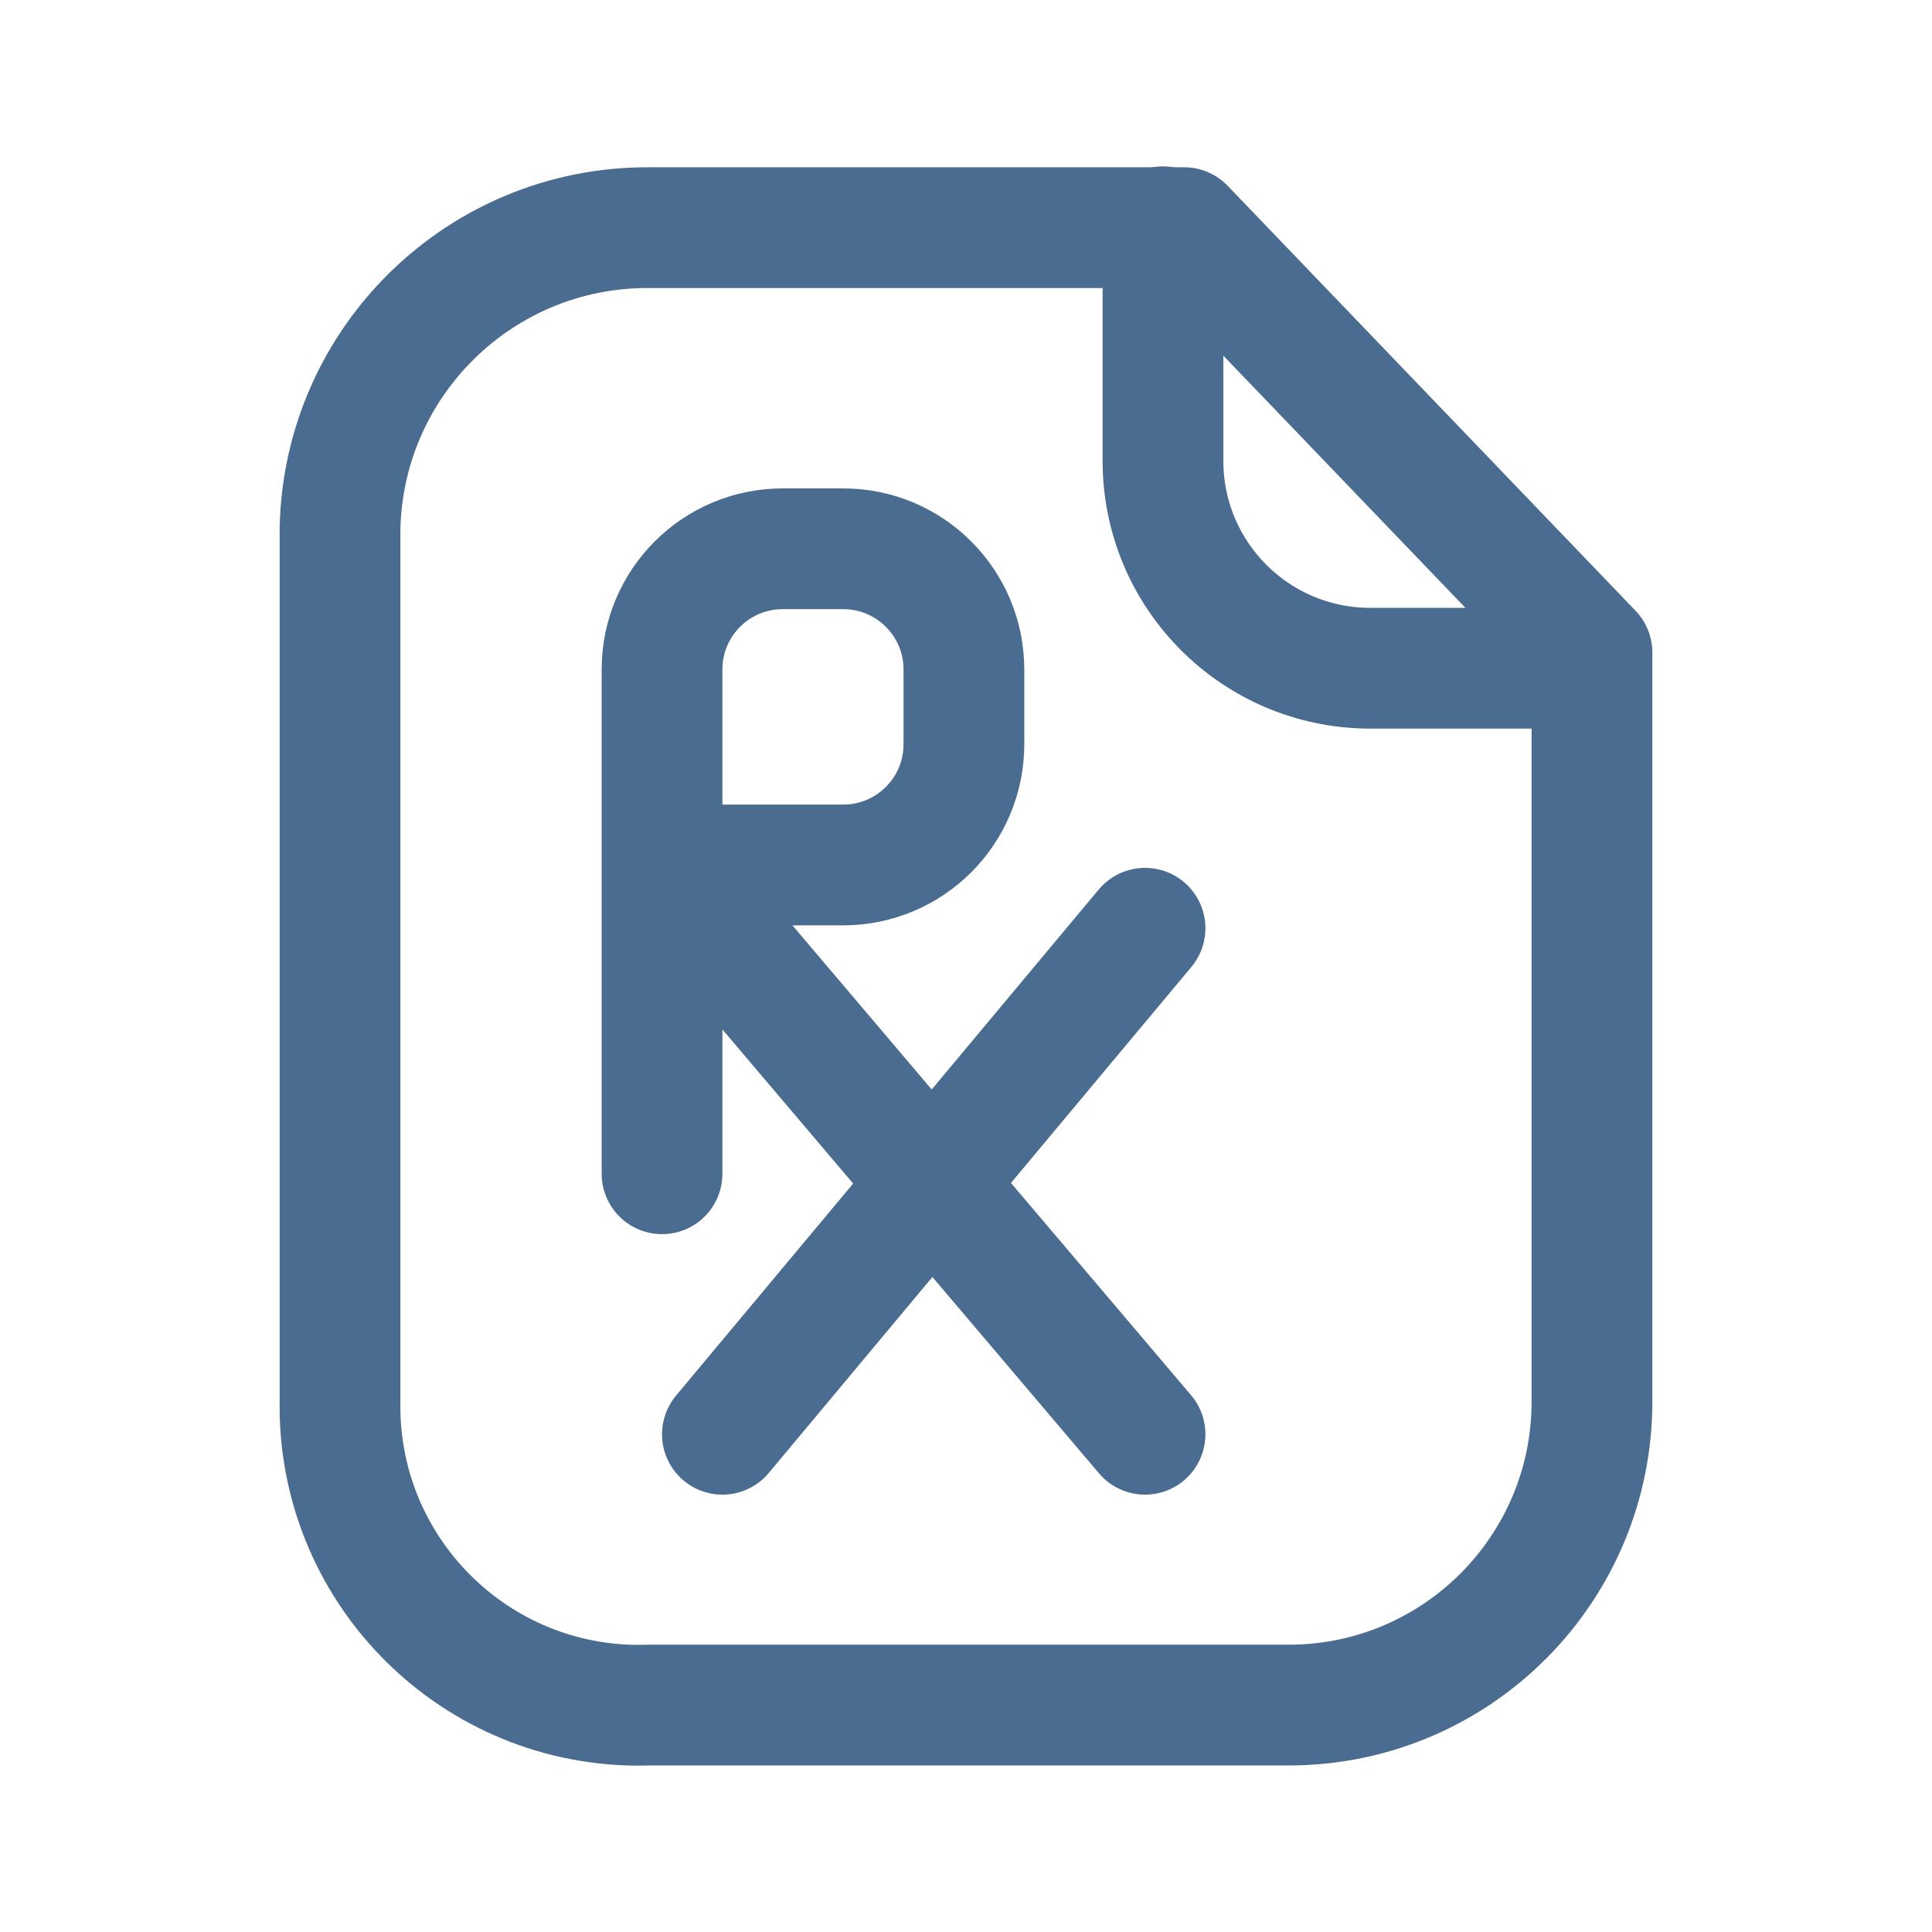 <svg width="24" height="24" viewBox="0 0 24 24" fill="none" xmlns="http://www.w3.org/2000/svg">
<path fill-rule="evenodd" clip-rule="evenodd" d="M14.71 2.828H8.058C5.978 2.819 4.273 4.477 4.224 6.557V17.406C4.189 19.456 5.822 21.147 7.873 21.183C7.934 21.183 7.996 21.183 8.058 21.181H16.046C18.115 21.16 19.779 19.475 19.776 17.406V8.106L14.71 2.828Z" stroke="#4A6C90" stroke-width="1.5" stroke-linecap="round" stroke-linejoin="round"/>
<path d="M14.447 2.817V5.726C14.447 7.146 15.596 8.297 17.016 8.301H19.77" stroke="#4A6C90" stroke-width="1.5" stroke-linecap="round" stroke-linejoin="round"/>
<path d="M8.224 14.581V10.745M8.224 10.745L14.224 17.817M8.224 10.745C8.974 10.745 9.724 10.745 10.474 10.745C11.302 10.745 11.974 10.074 11.974 9.245C11.974 8.936 11.974 8.626 11.974 8.317C11.974 7.488 11.302 6.817 10.474 6.817H9.724C8.895 6.817 8.224 7.488 8.224 8.317C8.224 9.126 8.224 9.936 8.224 10.745ZM14.224 11.531L8.974 17.817" stroke="#4A6C90" stroke-width="1.5" stroke-linecap="round" stroke-linejoin="round"/>
</svg>
